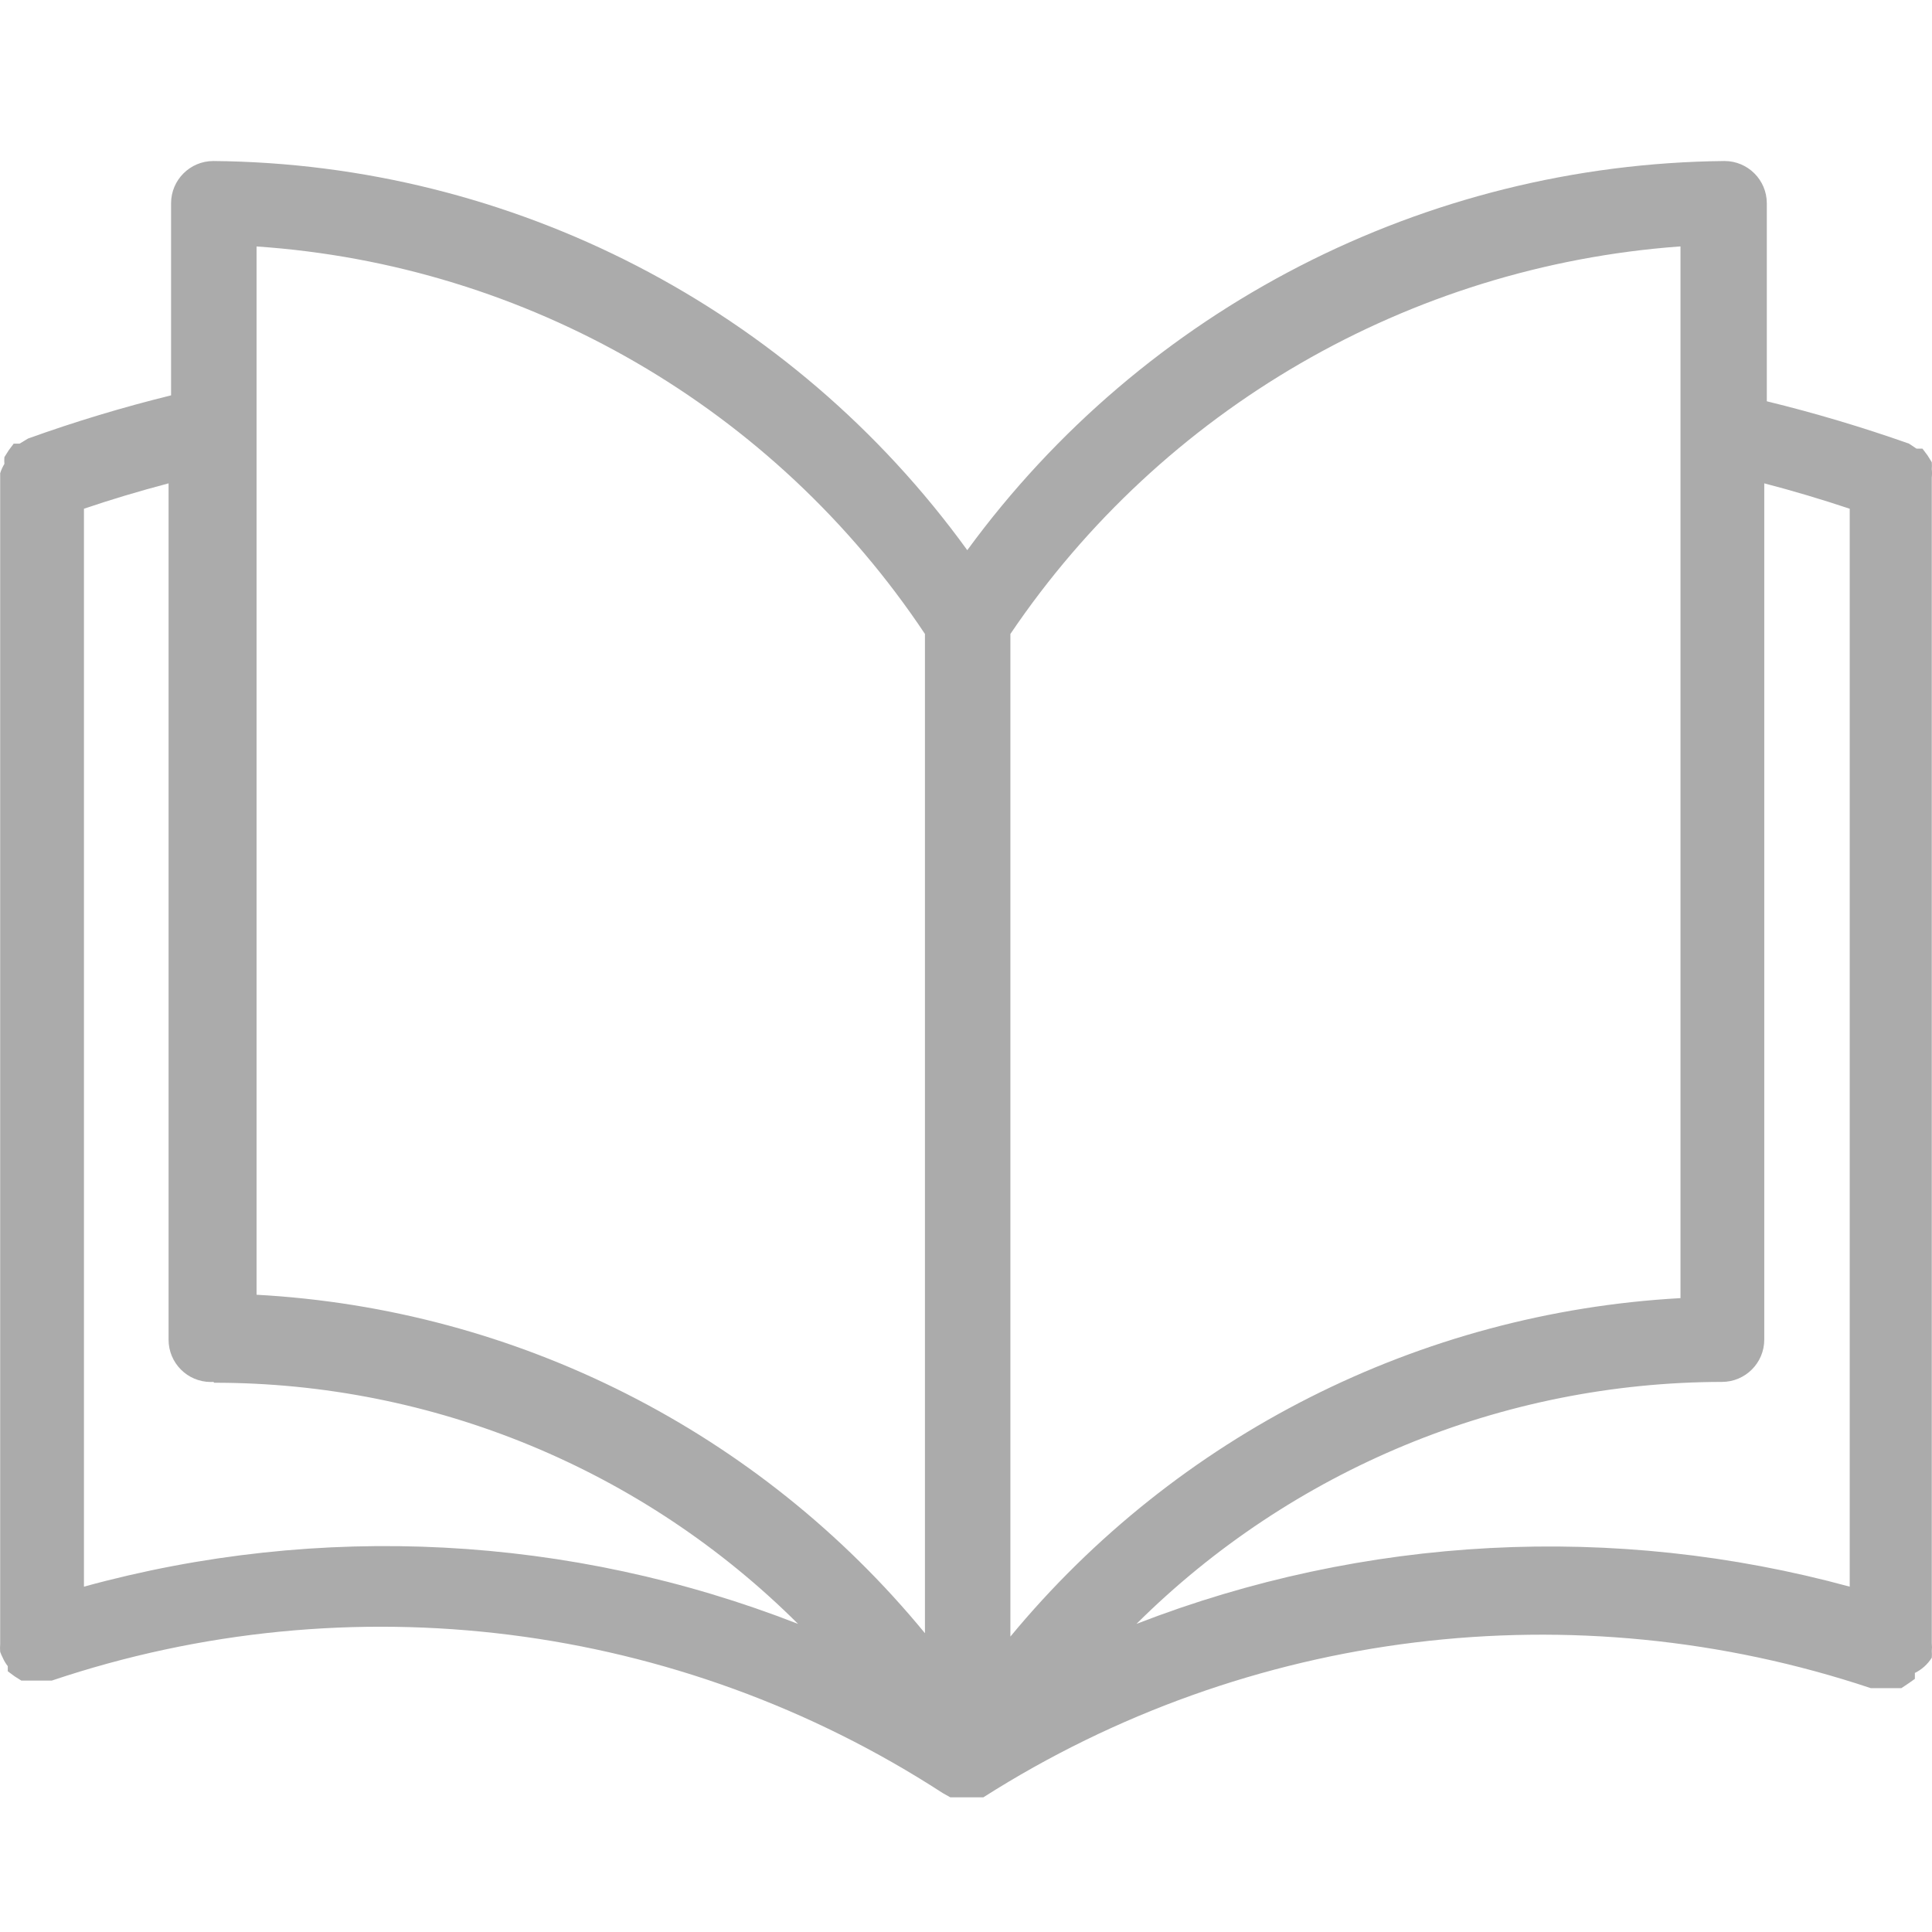 <svg xmlns="http://www.w3.org/2000/svg" width="44" height="44" viewBox="0 0 44 44" fill="none"><g clip-path="url(#clip0_1328_2701)"><path d="M43.995 37.426V10.873C44.002 10.809 44.002 10.745 43.995 10.681C43.999 10.63 43.999 10.578 43.995 10.527L43.899 10.372L43.783 10.218H43.648L43.475 10.103C42.412 9.728 41.332 9.406 40.238 9.139V4.63C40.238 4.098 39.806 3.667 39.274 3.667C32.449 3.736 26.058 7.022 22.029 12.53C18.038 7.017 11.666 3.727 4.86 3.667C4.328 3.667 3.896 4.098 3.896 4.63V9.004C2.795 9.275 1.708 9.603 0.64 9.987L0.447 10.103H0.312L0.197 10.257L0.1 10.411C0.096 10.462 0.096 10.514 0.1 10.565C0.06 10.632 0.027 10.703 0.004 10.777V37.445C-0.001 37.503 -0.001 37.561 0.004 37.619C0.02 37.665 0.039 37.71 0.062 37.753C0.092 37.822 0.131 37.887 0.177 37.946V38.062L0.332 38.177L0.486 38.274H0.621H0.852H1.006H1.18C7.98 35.987 15.452 36.931 21.47 40.836L21.643 40.933H21.932H22.221H22.395C28.414 37.102 35.84 36.188 42.608 38.447H42.781H42.935H43.166H43.301L43.475 38.331L43.61 38.235V38.1C43.768 38.023 43.901 37.903 43.995 37.753C43.999 37.702 43.999 37.651 43.995 37.599C44.001 37.542 44.001 37.484 43.995 37.426ZM1.912 36.135V11.586C2.515 11.381 3.158 11.188 3.839 11.008V30.508C3.838 31.041 4.268 31.473 4.8 31.474C4.82 31.474 4.84 31.473 4.86 31.472L4.879 31.491C9.863 31.489 14.644 33.464 18.175 36.983C12.986 34.957 7.283 34.66 1.912 36.135ZM21.065 37.195C17.295 32.606 11.772 29.81 5.843 29.487V5.613C12.012 6.031 17.637 9.292 21.065 14.438V37.195ZM23.011 37.272V14.438C26.472 9.317 32.089 6.065 38.253 5.613H38.272V29.564C32.333 29.893 26.801 32.687 23.011 37.272ZM42.126 36.135C36.76 34.672 31.067 34.97 25.882 36.983C29.427 33.461 34.219 31.48 39.216 31.472C39.748 31.472 40.18 31.041 40.18 30.509V11.008C40.822 11.175 41.471 11.368 42.126 11.586V36.135H42.126Z" fill="#ABABAB"></path></g><defs><clipPath id="clip0_1328_2701"><rect width="44" height="44" fill="white"></rect></clipPath></defs></svg>